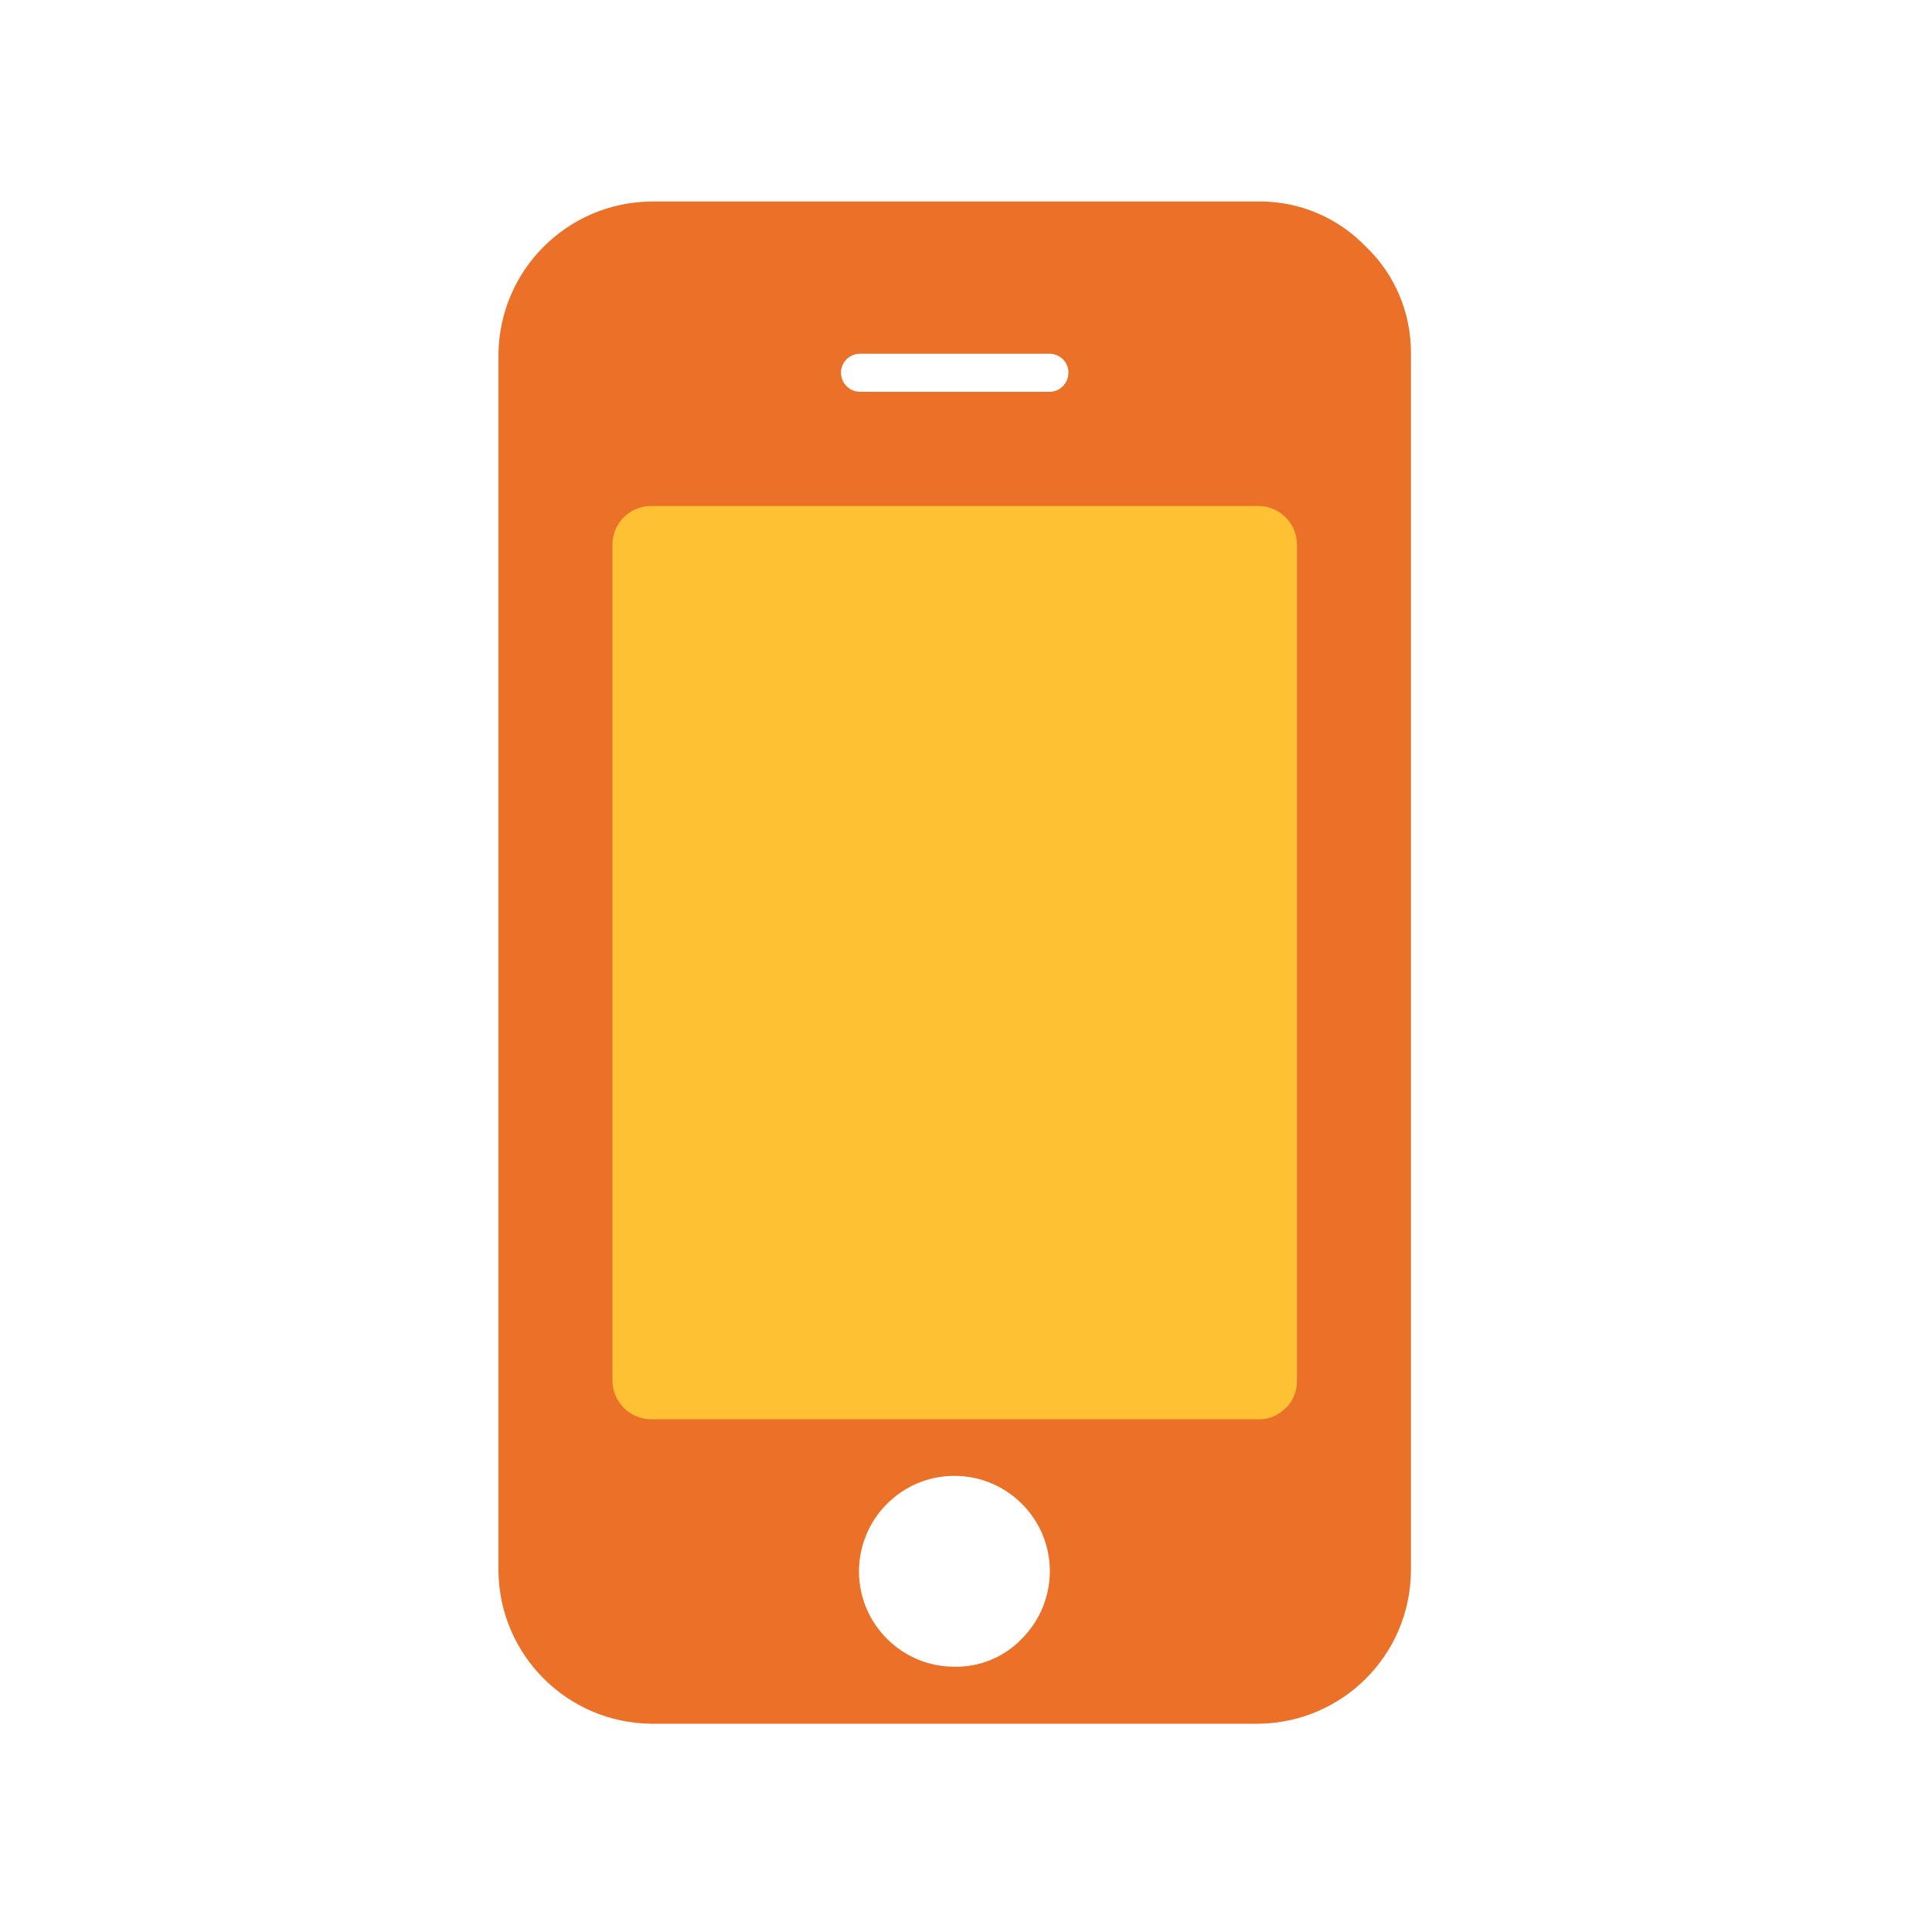 <?xml version="1.0" encoding="UTF-8"?>
<svg id="mobile" xmlns="http://www.w3.org/2000/svg" viewBox="0 0 100 100">
  <path d="m70.7,12.77c-1.45-1.51-3.45-2.36-5.54-2.34h-31.48c-4.33.06-7.82,3.55-7.88,7.88v63.03c.06,4.33,3.55,7.82,7.88,7.88h31.48c4.33-.06,7.82-3.55,7.87-7.88V18.31c.02-2.09-.82-4.1-2.33-5.54Zm-26.2,5.54h9.84c.54.01.98.46.96,1-.01.53-.43.96-.96.97h-9.84c-.54-.01-.98-.46-.97-1.01.01-.53.44-.95.97-.96Zm8.39,66.51c-.9.94-2.16,1.47-3.47,1.45-2.73.01-4.95-2.2-4.96-4.92,0-2.73,2.2-4.95,4.92-4.96,2.73-.01,4.95,2.2,4.96,4.92,0,1.32-.52,2.58-1.45,3.51Z" fill="#eb7128" fill-rule="evenodd"/>
  <path id="fa-mobile_1_copy_2" data-name="fa-mobile1 copy 2" d="m66.54,72.88c-.36.38-.86.59-1.38.58h-31.49c-1.08-.02-1.95-.89-1.97-1.97V28.16c.01-1.08.89-1.95,1.97-1.97h31.49c1.08.02,1.95.89,1.97,1.97v43.34c0,.52-.21,1.02-.58,1.39Z" fill="#ffc134" fill-rule="evenodd"/>
</svg>